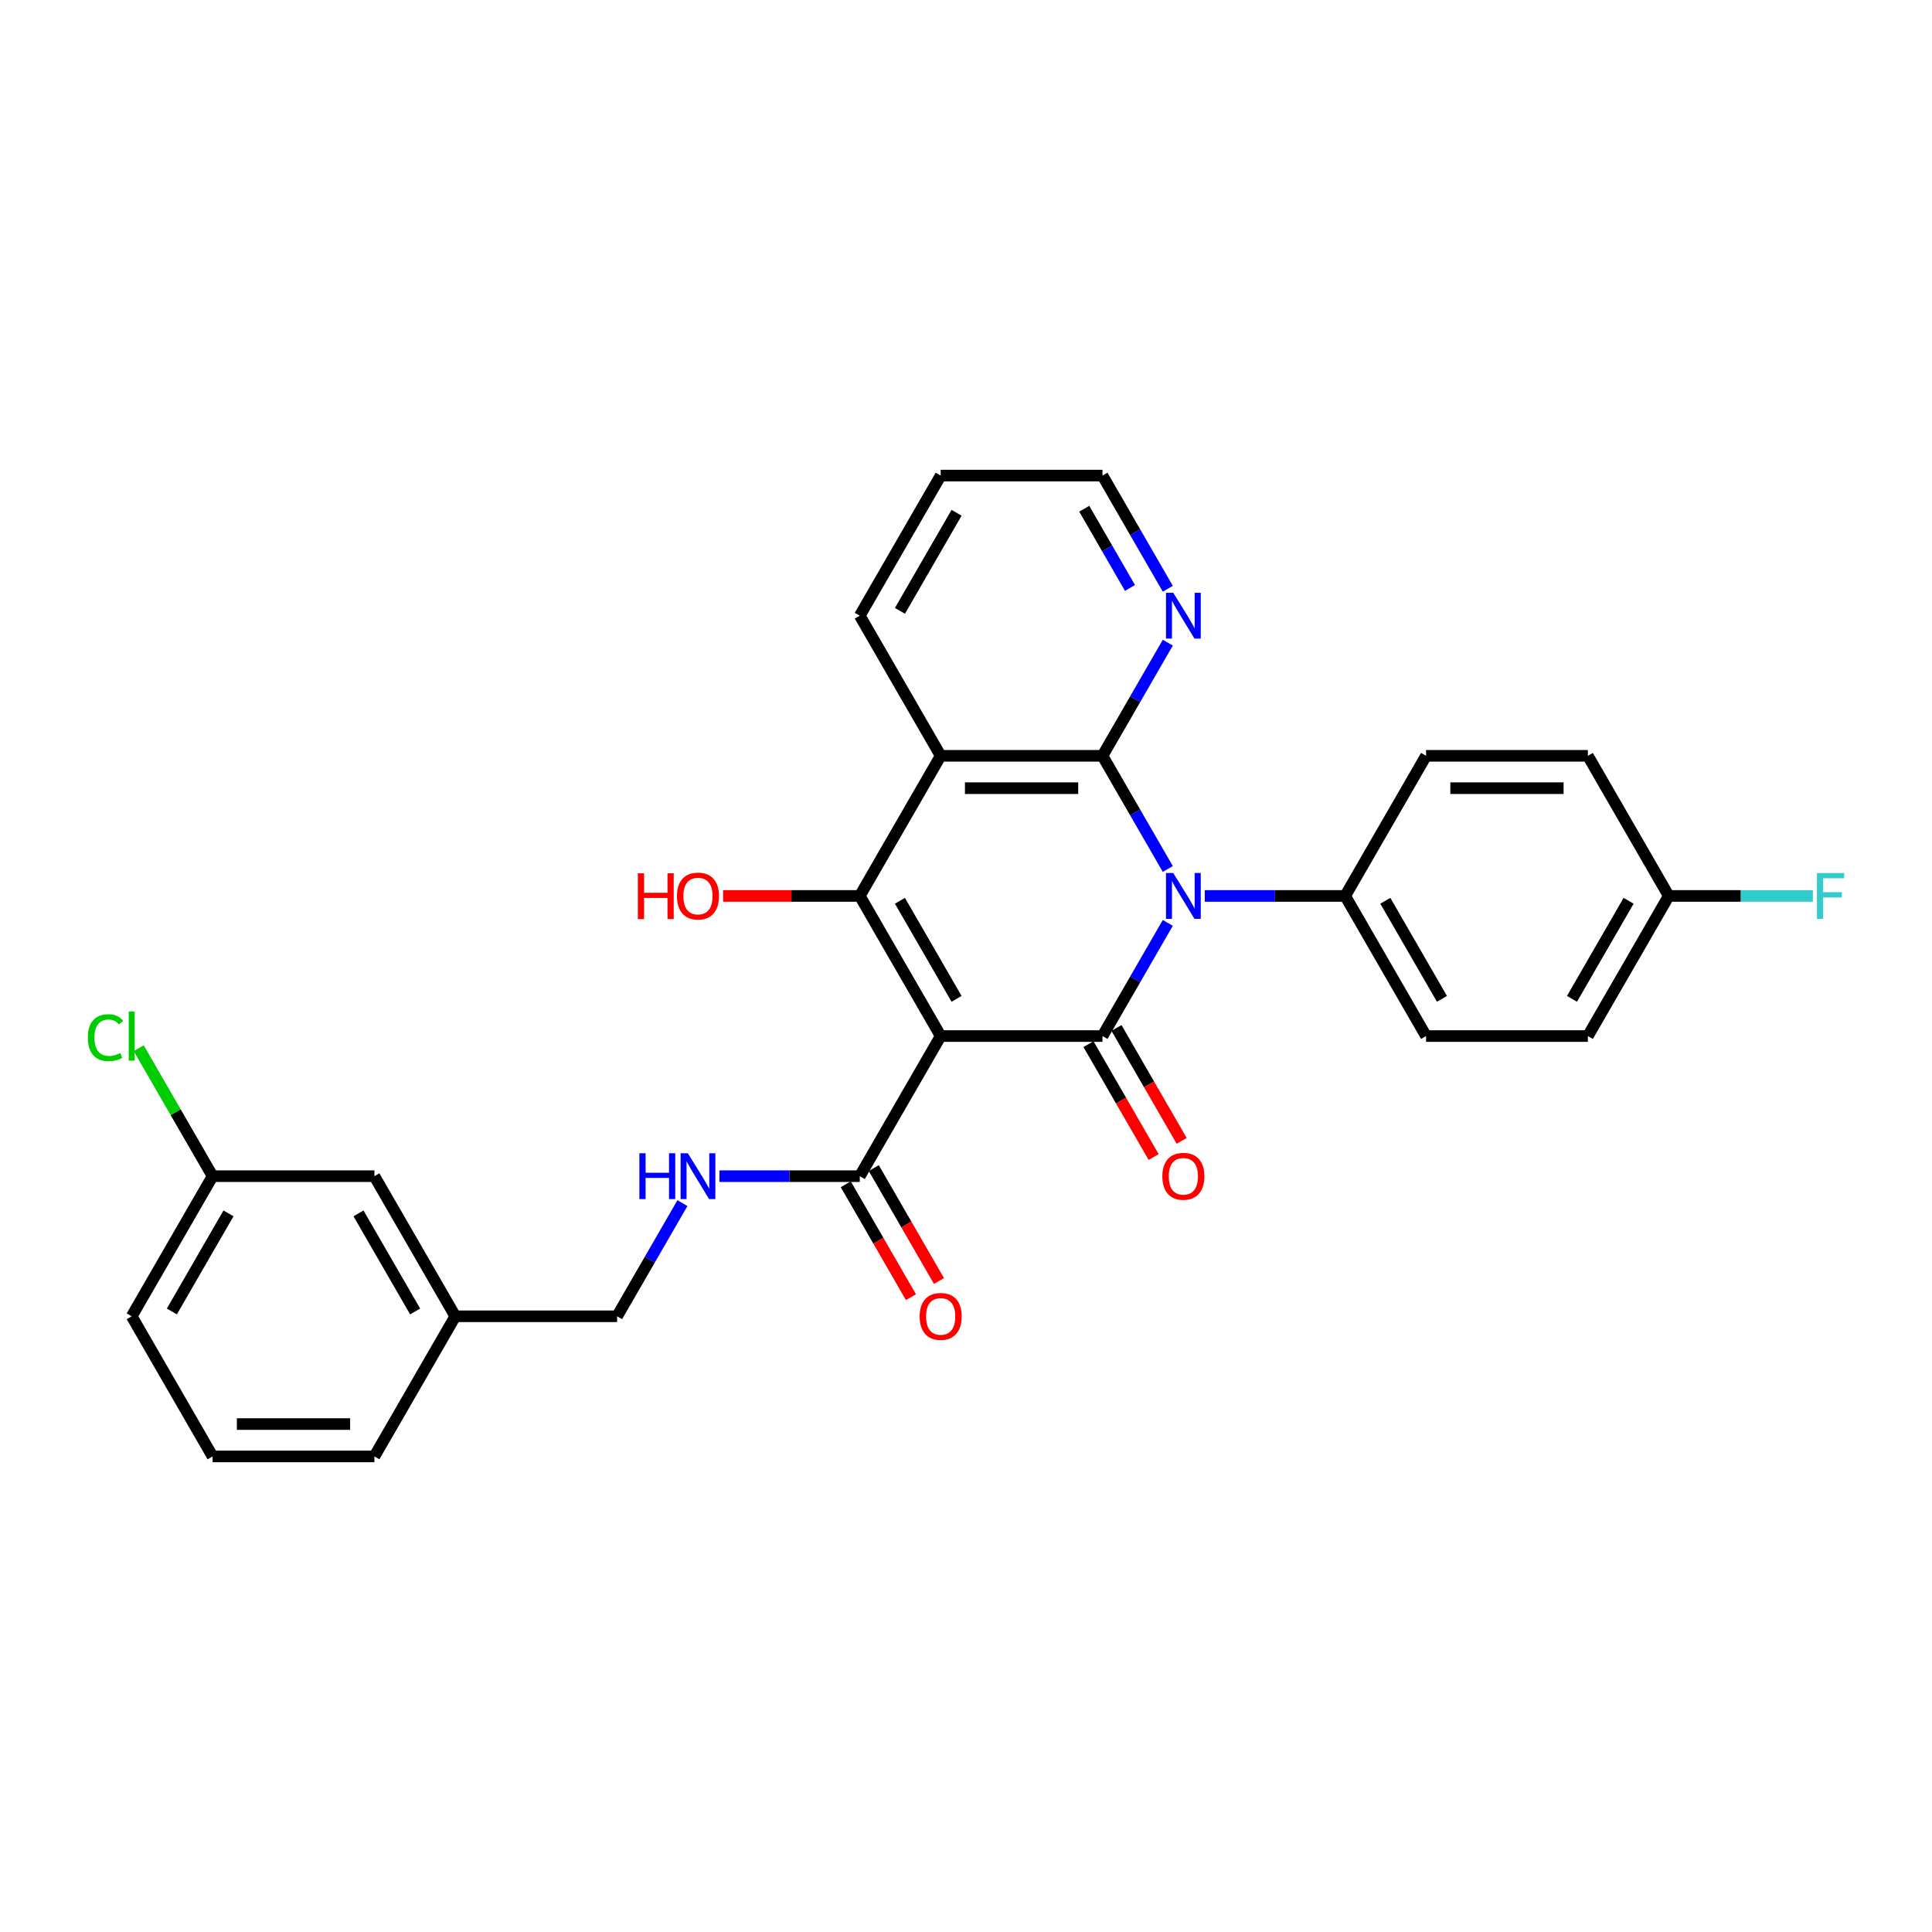 <?xml version='1.0' encoding='iso-8859-1'?>
<svg version='1.1' baseProfile='full'
              xmlns='http://www.w3.org/2000/svg'
                      xmlns:rdkit='http://www.rdkit.org/xml'
                      xmlns:xlink='http://www.w3.org/1999/xlink'
                  xml:space='preserve'
width='1000px' height='1000px' viewBox='0 0 1000 1000'>
<!-- END OF HEADER -->
<rect style='opacity:1.0;fill:#FFFFFF;stroke:none' width='1000' height='1000' x='0' y='0'> </rect>
<path class='bond-1' d='M 486.894,536.263 L 570.639,536.263' style='fill:none;fill-rule:evenodd;stroke:#000000;stroke-width:6px;stroke-linecap:butt;stroke-linejoin:miter;stroke-opacity:1' />
<path class='bond-3' d='M 486.894,536.263 L 445.021,463.737' style='fill:none;fill-rule:evenodd;stroke:#000000;stroke-width:6px;stroke-linecap:butt;stroke-linejoin:miter;stroke-opacity:1' />
<path class='bond-3' d='M 495.118,517.009 L 465.807,466.241' style='fill:none;fill-rule:evenodd;stroke:#000000;stroke-width:6px;stroke-linecap:butt;stroke-linejoin:miter;stroke-opacity:1' />
<path class='bond-5' d='M 486.894,536.263 L 445.021,608.789' style='fill:none;fill-rule:evenodd;stroke:#000000;stroke-width:6px;stroke-linecap:butt;stroke-linejoin:miter;stroke-opacity:1' />
<path class='bond-0' d='M 604.457,477.689 L 587.548,506.976' style='fill:none;fill-rule:evenodd;stroke:#0000FF;stroke-width:6px;stroke-linecap:butt;stroke-linejoin:miter;stroke-opacity:1' />
<path class='bond-0' d='M 587.548,506.976 L 570.639,536.263' style='fill:none;fill-rule:evenodd;stroke:#000000;stroke-width:6px;stroke-linecap:butt;stroke-linejoin:miter;stroke-opacity:1' />
<path class='bond-6' d='M 623.6,463.737 L 659.929,463.737' style='fill:none;fill-rule:evenodd;stroke:#0000FF;stroke-width:6px;stroke-linecap:butt;stroke-linejoin:miter;stroke-opacity:1' />
<path class='bond-6' d='M 659.929,463.737 L 696.258,463.737' style='fill:none;fill-rule:evenodd;stroke:#000000;stroke-width:6px;stroke-linecap:butt;stroke-linejoin:miter;stroke-opacity:1' />
<path class='bond-29' d='M 604.457,449.785 L 587.548,420.498' style='fill:none;fill-rule:evenodd;stroke:#0000FF;stroke-width:6px;stroke-linecap:butt;stroke-linejoin:miter;stroke-opacity:1' />
<path class='bond-29' d='M 587.548,420.498 L 570.639,391.211' style='fill:none;fill-rule:evenodd;stroke:#000000;stroke-width:6px;stroke-linecap:butt;stroke-linejoin:miter;stroke-opacity:1' />
<path class='bond-9' d='M 563.387,540.45 L 580.257,569.67' style='fill:none;fill-rule:evenodd;stroke:#000000;stroke-width:6px;stroke-linecap:butt;stroke-linejoin:miter;stroke-opacity:1' />
<path class='bond-9' d='M 580.257,569.67 L 597.127,598.89' style='fill:none;fill-rule:evenodd;stroke:#FF0000;stroke-width:6px;stroke-linecap:butt;stroke-linejoin:miter;stroke-opacity:1' />
<path class='bond-9' d='M 577.892,532.076 L 594.762,561.295' style='fill:none;fill-rule:evenodd;stroke:#000000;stroke-width:6px;stroke-linecap:butt;stroke-linejoin:miter;stroke-opacity:1' />
<path class='bond-9' d='M 594.762,561.295 L 611.632,590.515' style='fill:none;fill-rule:evenodd;stroke:#FF0000;stroke-width:6px;stroke-linecap:butt;stroke-linejoin:miter;stroke-opacity:1' />
<path class='bond-2' d='M 570.639,391.211 L 486.894,391.211' style='fill:none;fill-rule:evenodd;stroke:#000000;stroke-width:6px;stroke-linecap:butt;stroke-linejoin:miter;stroke-opacity:1' />
<path class='bond-2' d='M 558.078,407.961 L 499.456,407.961' style='fill:none;fill-rule:evenodd;stroke:#000000;stroke-width:6px;stroke-linecap:butt;stroke-linejoin:miter;stroke-opacity:1' />
<path class='bond-7' d='M 570.639,391.211 L 587.548,361.925' style='fill:none;fill-rule:evenodd;stroke:#000000;stroke-width:6px;stroke-linecap:butt;stroke-linejoin:miter;stroke-opacity:1' />
<path class='bond-7' d='M 587.548,361.925 L 604.457,332.638' style='fill:none;fill-rule:evenodd;stroke:#0000FF;stroke-width:6px;stroke-linecap:butt;stroke-linejoin:miter;stroke-opacity:1' />
<path class='bond-4' d='M 445.021,463.737 L 486.894,391.211' style='fill:none;fill-rule:evenodd;stroke:#000000;stroke-width:6px;stroke-linecap:butt;stroke-linejoin:miter;stroke-opacity:1' />
<path class='bond-11' d='M 445.021,463.737 L 409.639,463.737' style='fill:none;fill-rule:evenodd;stroke:#000000;stroke-width:6px;stroke-linecap:butt;stroke-linejoin:miter;stroke-opacity:1' />
<path class='bond-11' d='M 409.639,463.737 L 374.256,463.737' style='fill:none;fill-rule:evenodd;stroke:#FF0000;stroke-width:6px;stroke-linecap:butt;stroke-linejoin:miter;stroke-opacity:1' />
<path class='bond-15' d='M 486.894,391.211 L 445.021,318.686' style='fill:none;fill-rule:evenodd;stroke:#000000;stroke-width:6px;stroke-linecap:butt;stroke-linejoin:miter;stroke-opacity:1' />
<path class='bond-8' d='M 445.021,608.789 L 408.692,608.789' style='fill:none;fill-rule:evenodd;stroke:#000000;stroke-width:6px;stroke-linecap:butt;stroke-linejoin:miter;stroke-opacity:1' />
<path class='bond-8' d='M 408.692,608.789 L 372.363,608.789' style='fill:none;fill-rule:evenodd;stroke:#0000FF;stroke-width:6px;stroke-linecap:butt;stroke-linejoin:miter;stroke-opacity:1' />
<path class='bond-10' d='M 437.769,612.976 L 454.639,642.196' style='fill:none;fill-rule:evenodd;stroke:#000000;stroke-width:6px;stroke-linecap:butt;stroke-linejoin:miter;stroke-opacity:1' />
<path class='bond-10' d='M 454.639,642.196 L 471.509,671.416' style='fill:none;fill-rule:evenodd;stroke:#FF0000;stroke-width:6px;stroke-linecap:butt;stroke-linejoin:miter;stroke-opacity:1' />
<path class='bond-10' d='M 452.274,604.601 L 469.144,633.821' style='fill:none;fill-rule:evenodd;stroke:#000000;stroke-width:6px;stroke-linecap:butt;stroke-linejoin:miter;stroke-opacity:1' />
<path class='bond-10' d='M 469.144,633.821 L 486.014,663.041' style='fill:none;fill-rule:evenodd;stroke:#FF0000;stroke-width:6px;stroke-linecap:butt;stroke-linejoin:miter;stroke-opacity:1' />
<path class='bond-12' d='M 696.258,463.737 L 738.13,536.263' style='fill:none;fill-rule:evenodd;stroke:#000000;stroke-width:6px;stroke-linecap:butt;stroke-linejoin:miter;stroke-opacity:1' />
<path class='bond-12' d='M 717.044,466.241 L 746.355,517.009' style='fill:none;fill-rule:evenodd;stroke:#000000;stroke-width:6px;stroke-linecap:butt;stroke-linejoin:miter;stroke-opacity:1' />
<path class='bond-13' d='M 696.258,463.737 L 738.13,391.211' style='fill:none;fill-rule:evenodd;stroke:#000000;stroke-width:6px;stroke-linecap:butt;stroke-linejoin:miter;stroke-opacity:1' />
<path class='bond-30' d='M 604.457,304.734 L 587.548,275.447' style='fill:none;fill-rule:evenodd;stroke:#0000FF;stroke-width:6px;stroke-linecap:butt;stroke-linejoin:miter;stroke-opacity:1' />
<path class='bond-30' d='M 587.548,275.447 L 570.639,246.16' style='fill:none;fill-rule:evenodd;stroke:#000000;stroke-width:6px;stroke-linecap:butt;stroke-linejoin:miter;stroke-opacity:1' />
<path class='bond-30' d='M 584.879,304.322 L 573.043,283.821' style='fill:none;fill-rule:evenodd;stroke:#0000FF;stroke-width:6px;stroke-linecap:butt;stroke-linejoin:miter;stroke-opacity:1' />
<path class='bond-30' d='M 573.043,283.821 L 561.207,263.321' style='fill:none;fill-rule:evenodd;stroke:#000000;stroke-width:6px;stroke-linecap:butt;stroke-linejoin:miter;stroke-opacity:1' />
<path class='bond-14' d='M 353.22,622.741 L 336.312,652.027' style='fill:none;fill-rule:evenodd;stroke:#0000FF;stroke-width:6px;stroke-linecap:butt;stroke-linejoin:miter;stroke-opacity:1' />
<path class='bond-14' d='M 336.312,652.027 L 319.403,681.314' style='fill:none;fill-rule:evenodd;stroke:#000000;stroke-width:6px;stroke-linecap:butt;stroke-linejoin:miter;stroke-opacity:1' />
<path class='bond-21' d='M 738.13,536.263 L 821.876,536.263' style='fill:none;fill-rule:evenodd;stroke:#000000;stroke-width:6px;stroke-linecap:butt;stroke-linejoin:miter;stroke-opacity:1' />
<path class='bond-20' d='M 738.13,391.211 L 821.876,391.211' style='fill:none;fill-rule:evenodd;stroke:#000000;stroke-width:6px;stroke-linecap:butt;stroke-linejoin:miter;stroke-opacity:1' />
<path class='bond-20' d='M 750.692,407.961 L 809.314,407.961' style='fill:none;fill-rule:evenodd;stroke:#000000;stroke-width:6px;stroke-linecap:butt;stroke-linejoin:miter;stroke-opacity:1' />
<path class='bond-19' d='M 319.403,681.314 L 235.657,681.314' style='fill:none;fill-rule:evenodd;stroke:#000000;stroke-width:6px;stroke-linecap:butt;stroke-linejoin:miter;stroke-opacity:1' />
<path class='bond-28' d='M 445.021,318.686 L 486.894,246.16' style='fill:none;fill-rule:evenodd;stroke:#000000;stroke-width:6px;stroke-linecap:butt;stroke-linejoin:miter;stroke-opacity:1' />
<path class='bond-28' d='M 465.807,316.181 L 495.118,265.413' style='fill:none;fill-rule:evenodd;stroke:#000000;stroke-width:6px;stroke-linecap:butt;stroke-linejoin:miter;stroke-opacity:1' />
<path class='bond-16' d='M 863.749,463.737 L 821.876,391.211' style='fill:none;fill-rule:evenodd;stroke:#000000;stroke-width:6px;stroke-linecap:butt;stroke-linejoin:miter;stroke-opacity:1' />
<path class='bond-22' d='M 863.749,463.737 L 901.049,463.737' style='fill:none;fill-rule:evenodd;stroke:#000000;stroke-width:6px;stroke-linecap:butt;stroke-linejoin:miter;stroke-opacity:1' />
<path class='bond-22' d='M 901.049,463.737 L 938.349,463.737' style='fill:none;fill-rule:evenodd;stroke:#33CCCC;stroke-width:6px;stroke-linecap:butt;stroke-linejoin:miter;stroke-opacity:1' />
<path class='bond-31' d='M 863.749,463.737 L 821.876,536.263' style='fill:none;fill-rule:evenodd;stroke:#000000;stroke-width:6px;stroke-linecap:butt;stroke-linejoin:miter;stroke-opacity:1' />
<path class='bond-31' d='M 842.963,466.241 L 813.652,517.009' style='fill:none;fill-rule:evenodd;stroke:#000000;stroke-width:6px;stroke-linecap:butt;stroke-linejoin:miter;stroke-opacity:1' />
<path class='bond-17' d='M 193.785,608.789 L 235.657,681.314' style='fill:none;fill-rule:evenodd;stroke:#000000;stroke-width:6px;stroke-linecap:butt;stroke-linejoin:miter;stroke-opacity:1' />
<path class='bond-17' d='M 185.56,628.042 L 214.871,678.81' style='fill:none;fill-rule:evenodd;stroke:#000000;stroke-width:6px;stroke-linecap:butt;stroke-linejoin:miter;stroke-opacity:1' />
<path class='bond-18' d='M 193.785,608.789 L 110.039,608.789' style='fill:none;fill-rule:evenodd;stroke:#000000;stroke-width:6px;stroke-linecap:butt;stroke-linejoin:miter;stroke-opacity:1' />
<path class='bond-23' d='M 110.039,608.789 L 90.92,575.673' style='fill:none;fill-rule:evenodd;stroke:#000000;stroke-width:6px;stroke-linecap:butt;stroke-linejoin:miter;stroke-opacity:1' />
<path class='bond-23' d='M 90.92,575.673 L 71.801,542.558' style='fill:none;fill-rule:evenodd;stroke:#00CC00;stroke-width:6px;stroke-linecap:butt;stroke-linejoin:miter;stroke-opacity:1' />
<path class='bond-32' d='M 110.039,608.789 L 68.166,681.314' style='fill:none;fill-rule:evenodd;stroke:#000000;stroke-width:6px;stroke-linecap:butt;stroke-linejoin:miter;stroke-opacity:1' />
<path class='bond-32' d='M 118.263,628.042 L 88.952,678.81' style='fill:none;fill-rule:evenodd;stroke:#000000;stroke-width:6px;stroke-linecap:butt;stroke-linejoin:miter;stroke-opacity:1' />
<path class='bond-27' d='M 235.657,681.314 L 193.785,753.84' style='fill:none;fill-rule:evenodd;stroke:#000000;stroke-width:6px;stroke-linecap:butt;stroke-linejoin:miter;stroke-opacity:1' />
<path class='bond-24' d='M 570.639,246.16 L 486.894,246.16' style='fill:none;fill-rule:evenodd;stroke:#000000;stroke-width:6px;stroke-linecap:butt;stroke-linejoin:miter;stroke-opacity:1' />
<path class='bond-25' d='M 110.039,753.84 L 193.785,753.84' style='fill:none;fill-rule:evenodd;stroke:#000000;stroke-width:6px;stroke-linecap:butt;stroke-linejoin:miter;stroke-opacity:1' />
<path class='bond-25' d='M 122.601,737.091 L 181.223,737.091' style='fill:none;fill-rule:evenodd;stroke:#000000;stroke-width:6px;stroke-linecap:butt;stroke-linejoin:miter;stroke-opacity:1' />
<path class='bond-26' d='M 110.039,753.84 L 68.166,681.314' style='fill:none;fill-rule:evenodd;stroke:#000000;stroke-width:6px;stroke-linecap:butt;stroke-linejoin:miter;stroke-opacity:1' />
<path  class='atom-1' d='M 607.27 451.879
L 615.041 464.441
Q 615.812 465.68, 617.051 467.924
Q 618.291 470.169, 618.358 470.303
L 618.358 451.879
L 621.506 451.879
L 621.506 475.595
L 618.257 475.595
L 609.916 461.861
Q 608.945 460.253, 607.906 458.411
Q 606.901 456.569, 606.6 455.999
L 606.6 475.595
L 603.518 475.595
L 603.518 451.879
L 607.27 451.879
' fill='#0000FF'/>
<path  class='atom-8' d='M 607.27 306.827
L 615.041 319.389
Q 615.812 320.629, 617.051 322.873
Q 618.291 325.117, 618.358 325.251
L 618.358 306.827
L 621.506 306.827
L 621.506 330.544
L 618.257 330.544
L 609.916 316.81
Q 608.945 315.202, 607.906 313.359
Q 606.901 311.517, 606.6 310.948
L 606.6 330.544
L 603.518 330.544
L 603.518 306.827
L 607.27 306.827
' fill='#0000FF'/>
<path  class='atom-9' d='M 330.943 596.93
L 334.159 596.93
L 334.159 607.013
L 346.285 607.013
L 346.285 596.93
L 349.501 596.93
L 349.501 620.647
L 346.285 620.647
L 346.285 609.693
L 334.159 609.693
L 334.159 620.647
L 330.943 620.647
L 330.943 596.93
' fill='#0000FF'/>
<path  class='atom-9' d='M 356.033 596.93
L 363.805 609.492
Q 364.575 610.731, 365.815 612.976
Q 367.054 615.22, 367.121 615.354
L 367.121 596.93
L 370.27 596.93
L 370.27 620.647
L 367.021 620.647
L 358.679 606.913
Q 357.708 605.305, 356.67 603.462
Q 355.665 601.62, 355.363 601.051
L 355.363 620.647
L 352.281 620.647
L 352.281 596.93
L 356.033 596.93
' fill='#0000FF'/>
<path  class='atom-10' d='M 601.625 608.856
Q 601.625 603.161, 604.439 599.979
Q 607.253 596.796, 612.512 596.796
Q 617.771 596.796, 620.585 599.979
Q 623.399 603.161, 623.399 608.856
Q 623.399 614.617, 620.552 617.9
Q 617.704 621.149, 612.512 621.149
Q 607.286 621.149, 604.439 617.9
Q 601.625 614.651, 601.625 608.856
M 612.512 618.47
Q 616.13 618.47, 618.073 616.058
Q 620.049 613.612, 620.049 608.856
Q 620.049 604.199, 618.073 601.854
Q 616.13 599.476, 612.512 599.476
Q 608.894 599.476, 606.918 601.821
Q 604.975 604.166, 604.975 608.856
Q 604.975 613.646, 606.918 616.058
Q 608.894 618.47, 612.512 618.47
' fill='#FF0000'/>
<path  class='atom-11' d='M 476.007 681.381
Q 476.007 675.687, 478.821 672.504
Q 481.635 669.322, 486.894 669.322
Q 492.153 669.322, 494.967 672.504
Q 497.781 675.687, 497.781 681.381
Q 497.781 687.143, 494.933 690.426
Q 492.086 693.675, 486.894 693.675
Q 481.668 693.675, 478.821 690.426
Q 476.007 687.177, 476.007 681.381
M 486.894 690.995
Q 490.512 690.995, 492.455 688.583
Q 494.431 686.138, 494.431 681.381
Q 494.431 676.725, 492.455 674.38
Q 490.512 672.002, 486.894 672.002
Q 483.276 672.002, 481.3 674.347
Q 479.357 676.692, 479.357 681.381
Q 479.357 686.172, 481.3 688.583
Q 483.276 690.995, 486.894 690.995
' fill='#FF0000'/>
<path  class='atom-12' d='M 330.156 452.013
L 333.372 452.013
L 333.372 462.096
L 345.498 462.096
L 345.498 452.013
L 348.714 452.013
L 348.714 475.729
L 345.498 475.729
L 345.498 464.776
L 333.372 464.776
L 333.372 475.729
L 330.156 475.729
L 330.156 452.013
' fill='#FF0000'/>
<path  class='atom-12' d='M 350.389 463.804
Q 350.389 458.109, 353.203 454.927
Q 356.016 451.745, 361.276 451.745
Q 366.535 451.745, 369.349 454.927
Q 372.162 458.109, 372.162 463.804
Q 372.162 469.566, 369.315 472.849
Q 366.468 476.098, 361.276 476.098
Q 356.05 476.098, 353.203 472.849
Q 350.389 469.599, 350.389 463.804
M 361.276 473.418
Q 364.893 473.418, 366.836 471.006
Q 368.813 468.561, 368.813 463.804
Q 368.813 459.148, 366.836 456.803
Q 364.893 454.425, 361.276 454.425
Q 357.658 454.425, 355.681 456.77
Q 353.738 459.114, 353.738 463.804
Q 353.738 468.594, 355.681 471.006
Q 357.658 473.418, 361.276 473.418
' fill='#FF0000'/>
<path  class='atom-23' d='M 940.443 451.879
L 954.545 451.879
L 954.545 454.592
L 943.625 454.592
L 943.625 461.794
L 953.34 461.794
L 953.34 464.541
L 943.625 464.541
L 943.625 475.595
L 940.443 475.595
L 940.443 451.879
' fill='#33CCCC'/>
<path  class='atom-24' d='M 45.455 537.084
Q 45.455 531.188, 48.201 528.106
Q 50.982 524.991, 56.241 524.991
Q 61.132 524.991, 63.745 528.441
L 61.534 530.25
Q 59.624 527.738, 56.241 527.738
Q 52.657 527.738, 50.747 530.149
Q 48.871 532.528, 48.871 537.084
Q 48.871 541.773, 50.814 544.185
Q 52.791 546.597, 56.609 546.597
Q 59.222 546.597, 62.271 545.023
L 63.209 547.535
Q 61.969 548.339, 60.093 548.808
Q 58.217 549.277, 56.141 549.277
Q 50.982 549.277, 48.201 546.128
Q 45.455 542.979, 45.455 537.084
' fill='#00CC00'/>
<path  class='atom-24' d='M 66.625 523.55
L 69.707 523.55
L 69.707 548.975
L 66.625 548.975
L 66.625 523.55
' fill='#00CC00'/>
</svg>
